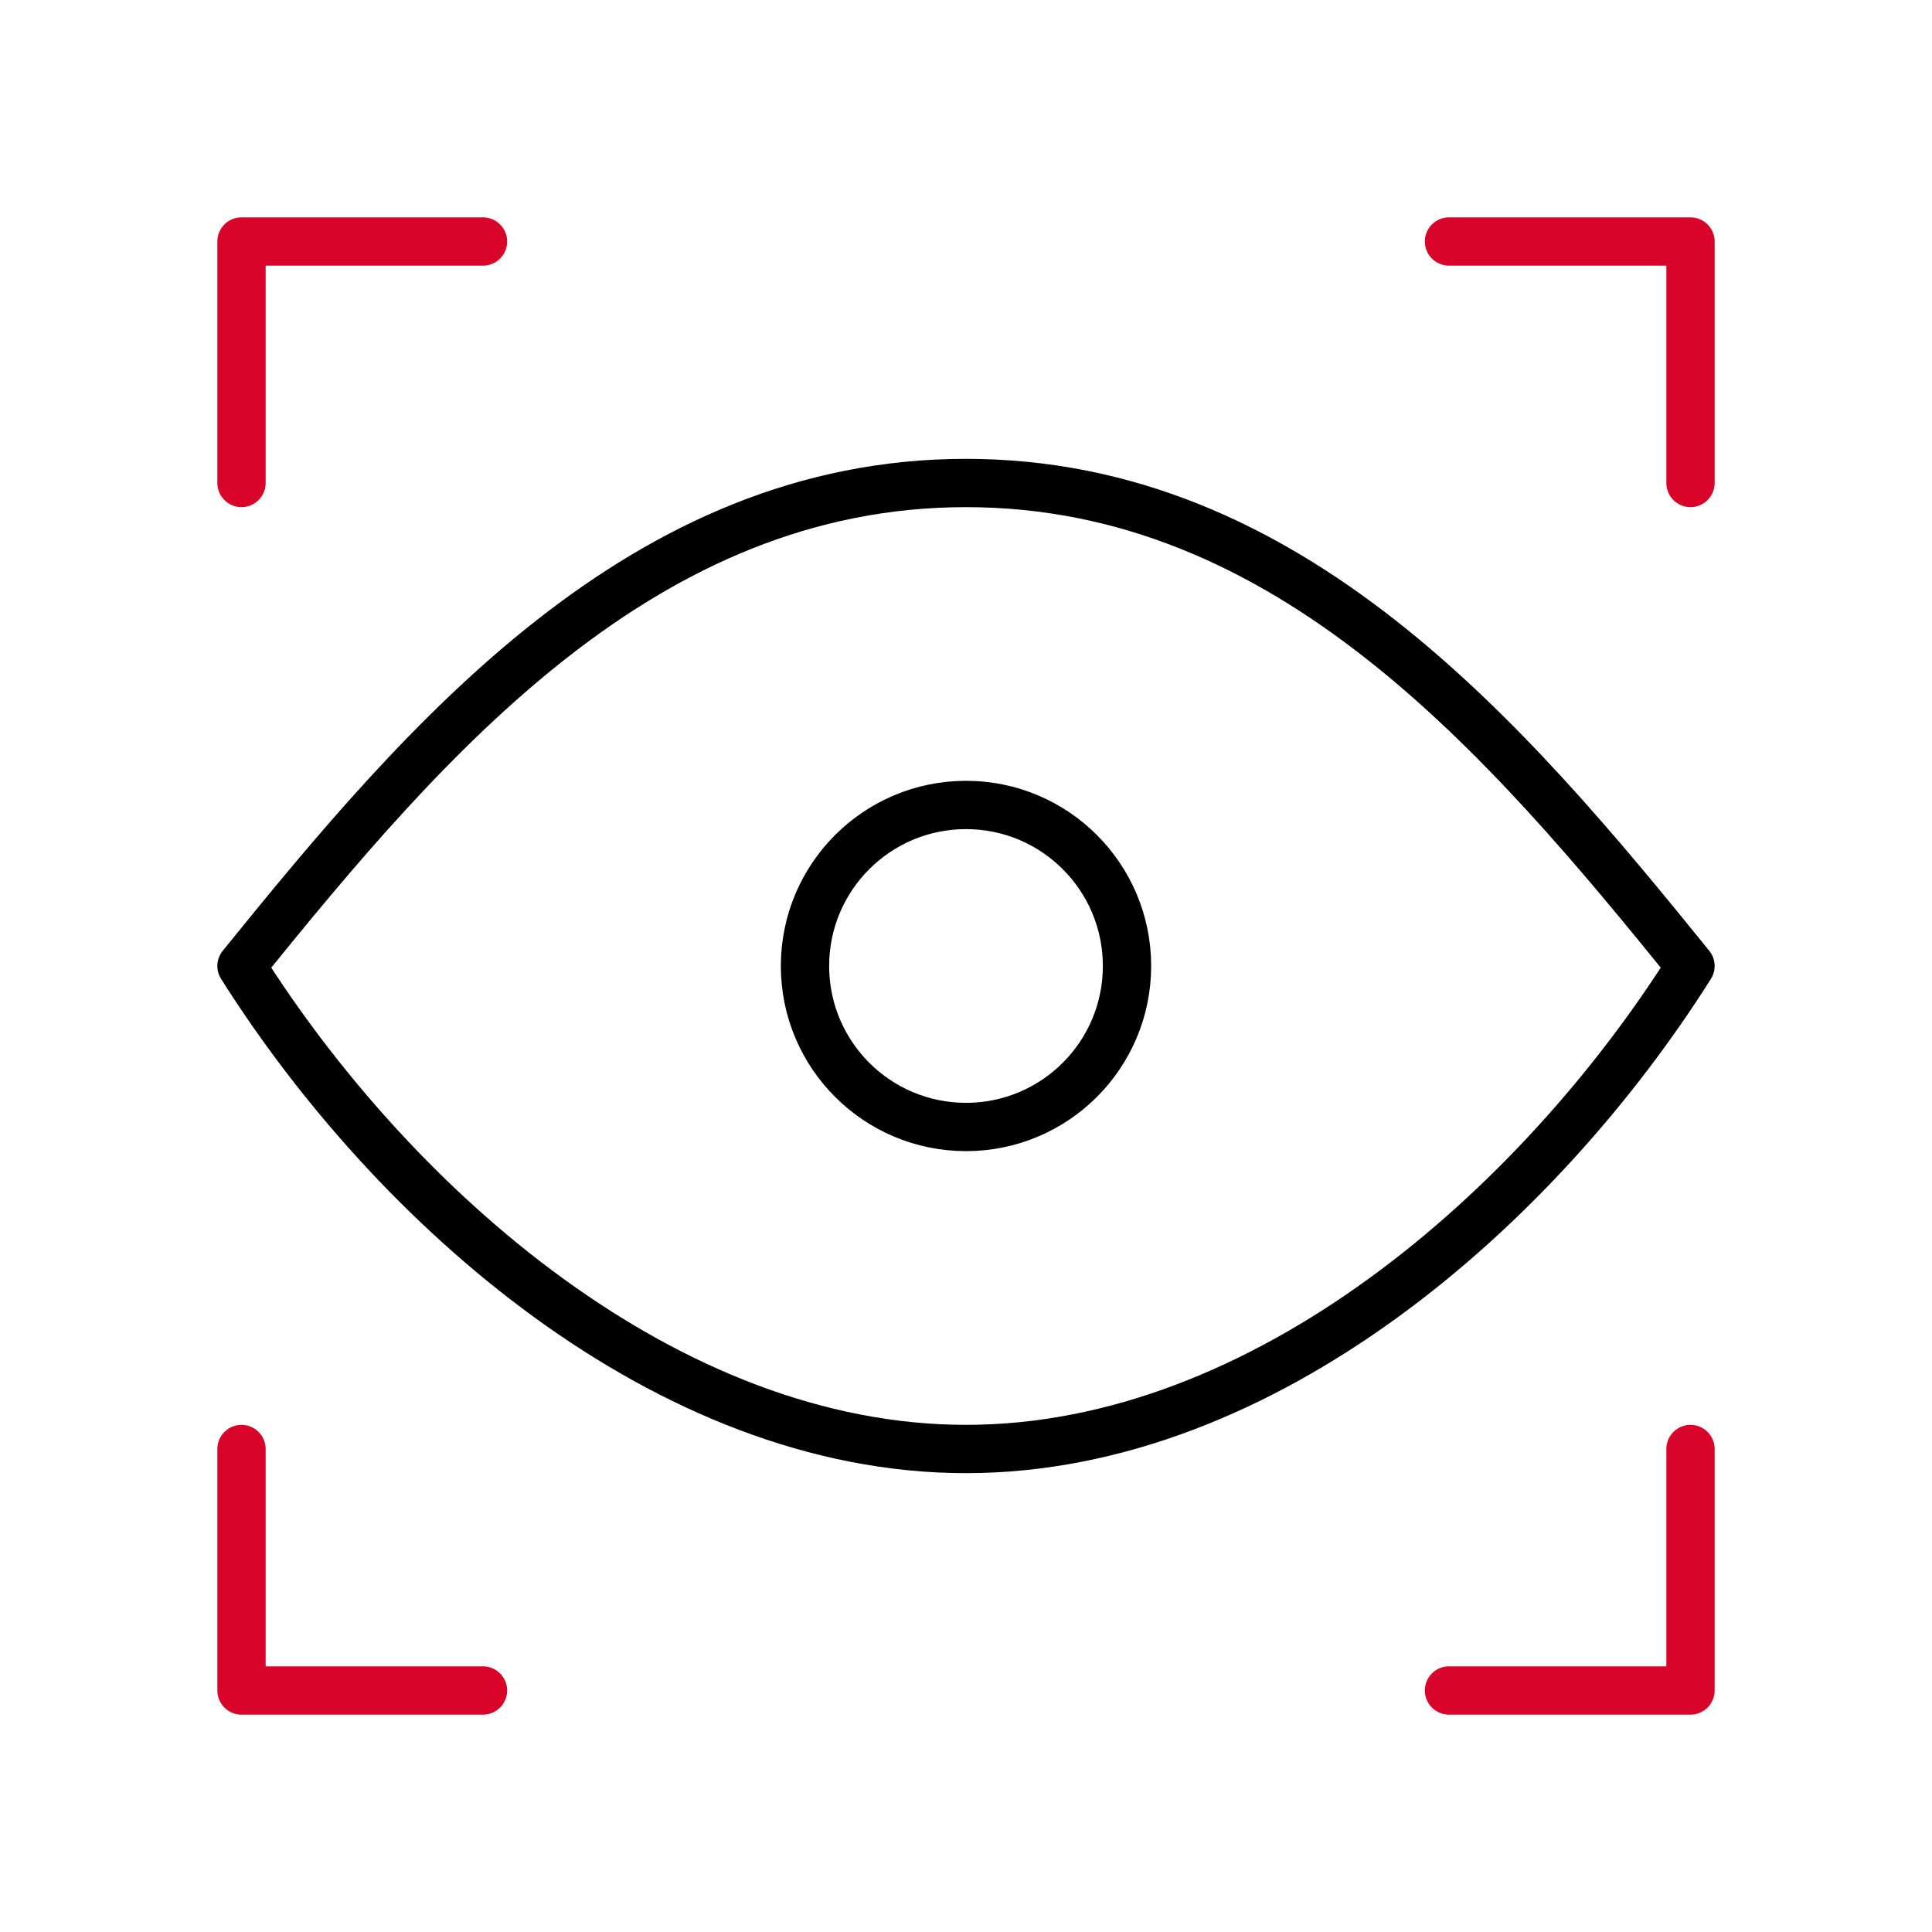 <svg fill="none" height="80" viewBox="0 0 80 80" width="80" xmlns="http://www.w3.org/2000/svg"><g stroke-linecap="round" stroke-linejoin="round" stroke-width="2"><path d="m20 10h-10v10" stroke="#d90429"/><path d="m40 46.666c3.682 0 6.667-2.985 6.667-6.667s-2.985-6.667-6.667-6.667-6.667 2.985-6.667 6.667 2.985 6.667 6.667 6.667z" stroke="#000"/><path d="m70 40c-6.295 9.97-17.606 20-30 20s-23.705-10.03-30-20c7.662-9.473 16.639-20 30-20 13.361 0 22.338 10.527 30 20z" stroke="#000"/><g stroke="#d90429"><path d="m60 10h10v10"/><path d="m20 70h-10v-10"/><path d="m60 70h10v-10"/></g></g></svg>